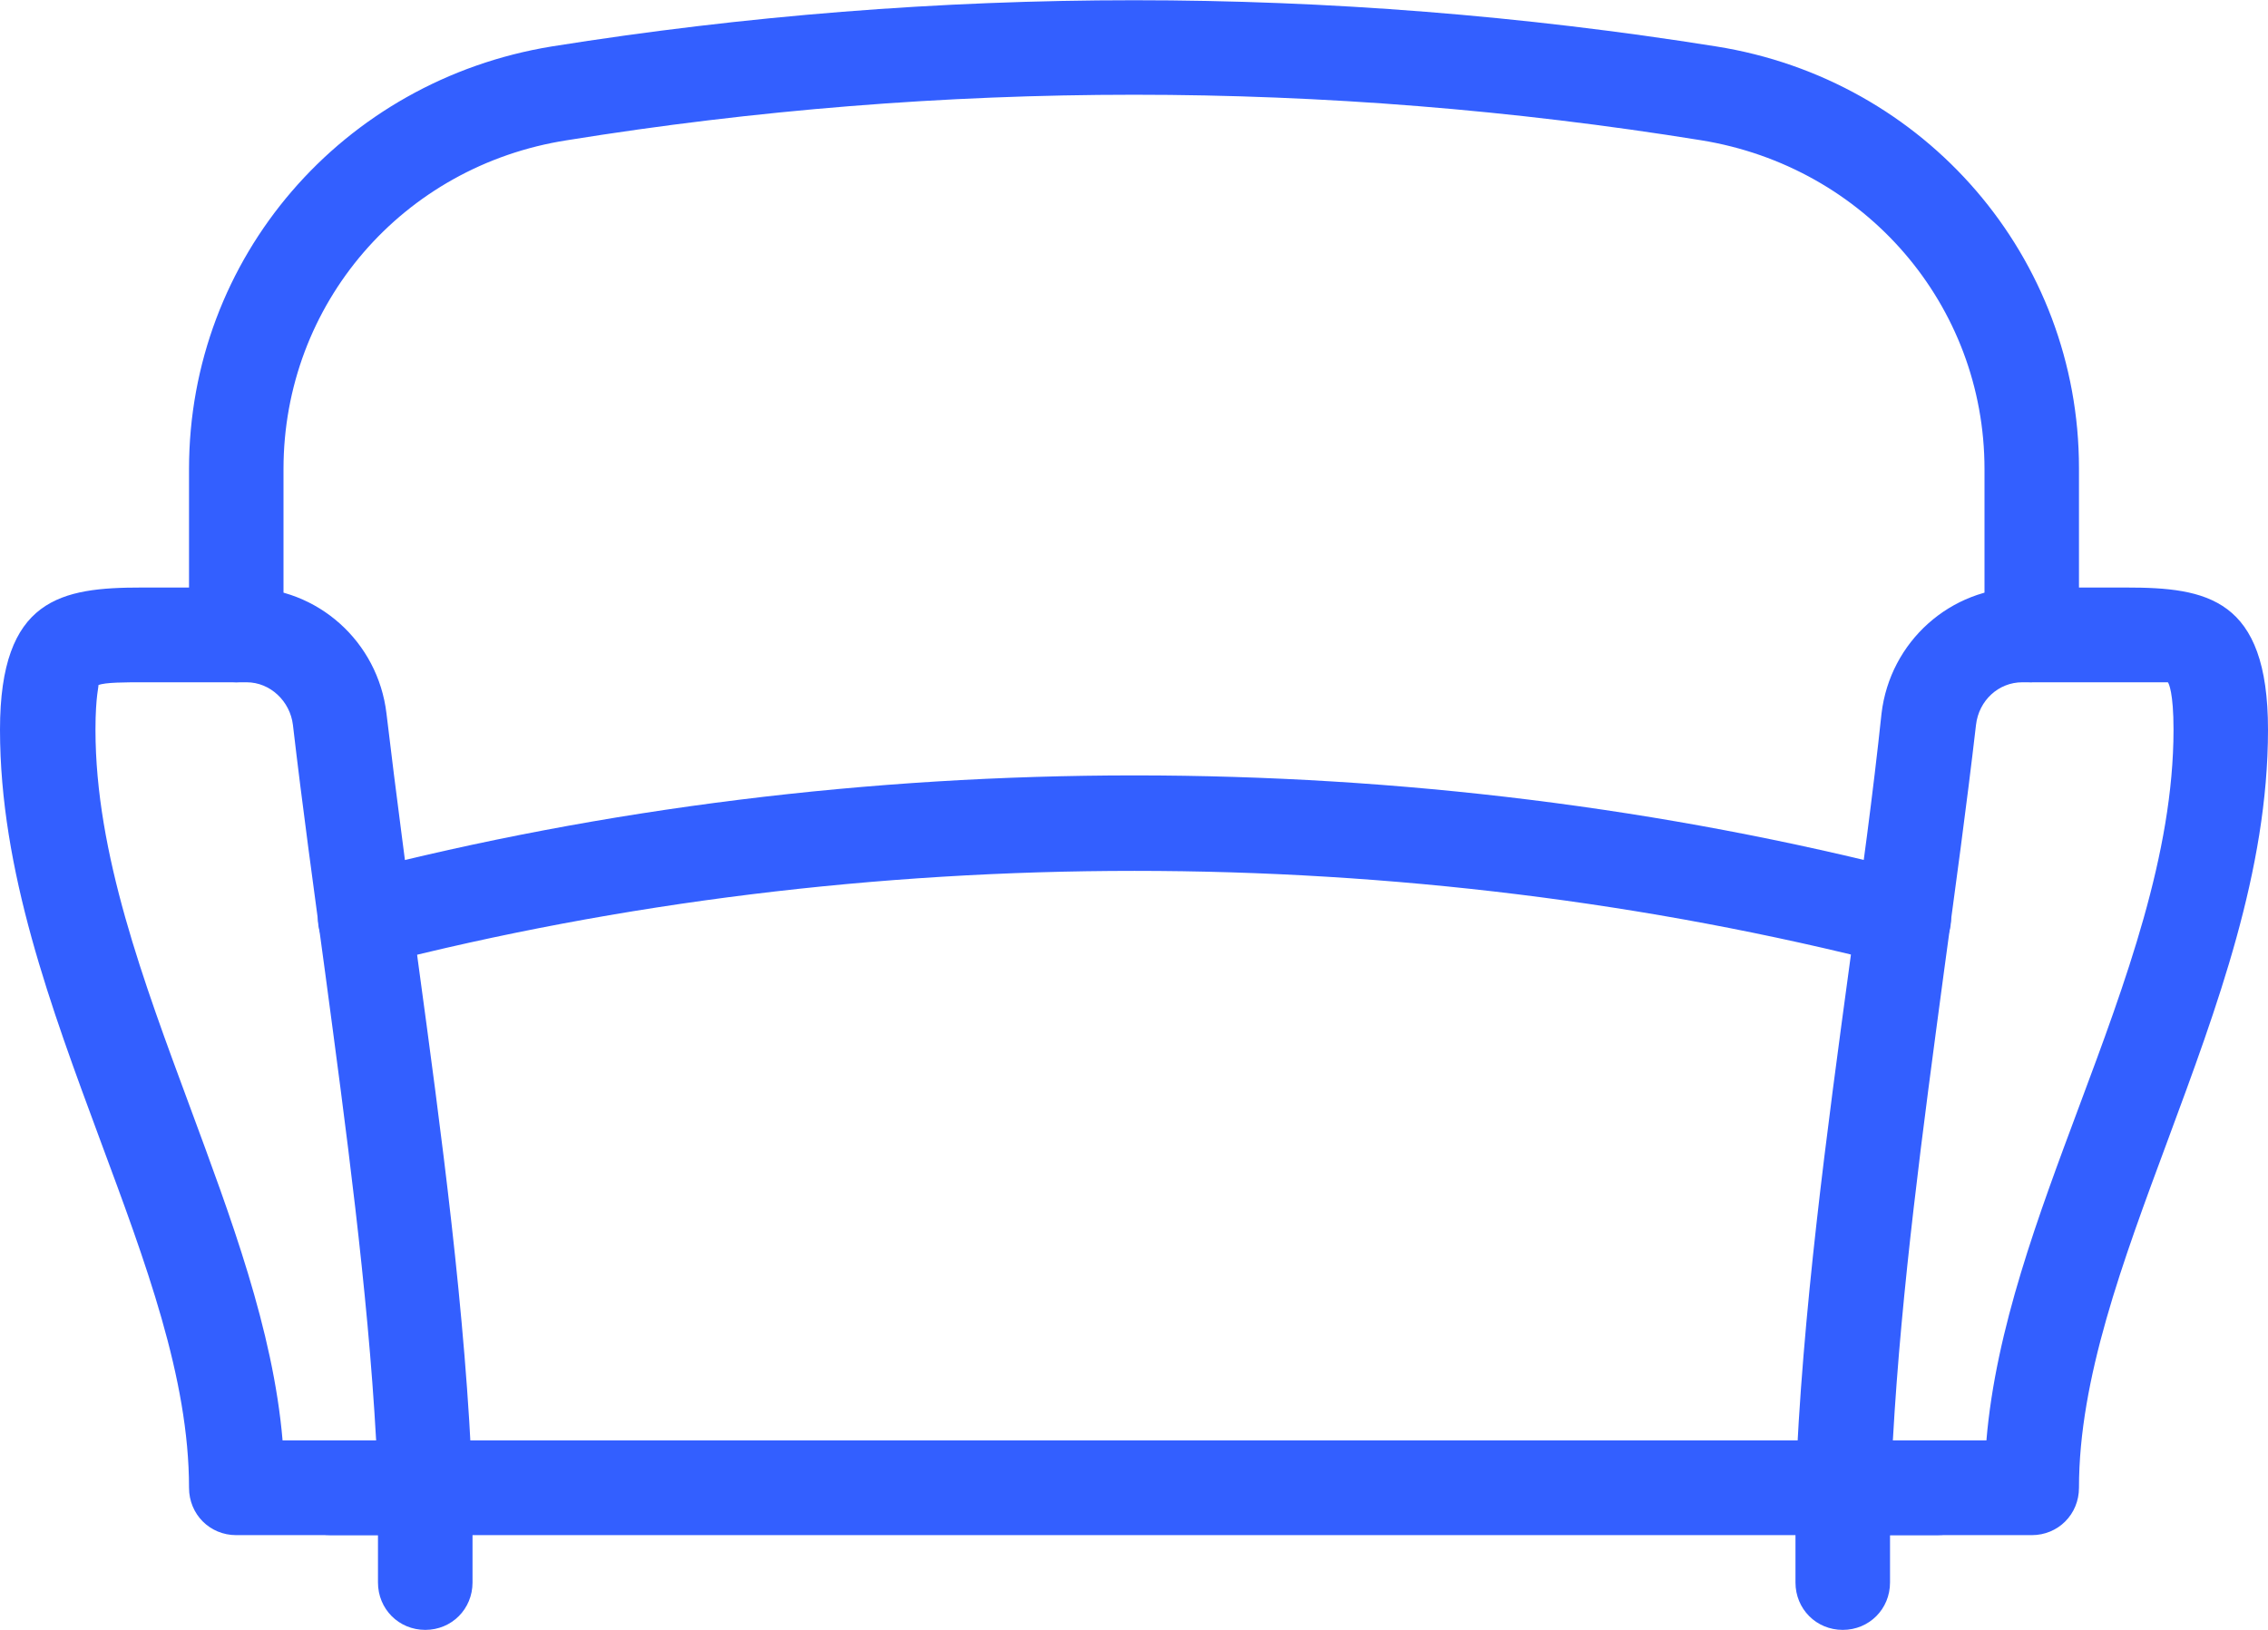 <svg width="32" height="23" viewBox="0 0 32 23" fill="none" xmlns="http://www.w3.org/2000/svg">
<g id="Icon" clip-path="url(#clip0_2604_4204)">
<path id="Vector" d="M26.853 13.64C26.853 13.64 26.747 13.64 26.693 13.613C19.8 11.848 12.213 11.848 5.32 13.613C4.96 13.707 4.6 13.492 4.507 13.132C4.413 12.77 4.627 12.409 4.987 12.316C12.093 10.484 19.92 10.484 27.027 12.316C27.387 12.409 27.6 12.77 27.507 13.132C27.427 13.439 27.16 13.64 26.867 13.64H26.853Z" fill="#335FFF"/>
<path id="Vector_2" d="M27.333 21.663H4.667C4.293 21.663 4 21.369 4 20.994C4 20.62 4.293 20.326 4.667 20.326H27.333C27.707 20.326 28 20.62 28 20.994C28 21.369 27.707 21.663 27.333 21.663Z" fill="#335FFF"/>
<path id="Vector_3" d="M28.667 21.663H26C25.813 21.663 25.64 21.582 25.52 21.462C25.4 21.328 25.32 21.155 25.333 20.967C25.427 18.534 25.773 15.993 26.107 13.533C26.267 12.369 26.427 11.206 26.547 10.069C26.667 9.053 27.52 8.291 28.533 8.291H30C31.133 8.291 32 8.438 32 10.296C32 12.289 31.28 14.214 30.587 16.087C29.947 17.812 29.333 19.456 29.333 20.994C29.333 21.369 29.04 21.663 28.667 21.663ZM26.693 20.326H28.027C28.16 18.748 28.76 17.156 29.333 15.619C29.987 13.867 30.667 12.048 30.667 10.296C30.667 9.775 30.6 9.641 30.587 9.628C30.547 9.628 30.24 9.628 30 9.628H28.533C28.2 9.628 27.92 9.882 27.88 10.23C27.747 11.38 27.587 12.543 27.427 13.72C27.133 15.913 26.827 18.173 26.707 20.326H26.693Z" fill="#335FFF"/>
<path id="Vector_4" d="M6 21.663H3.333C2.96 21.663 2.667 21.369 2.667 20.994C2.667 19.443 2.053 17.812 1.413 16.087C0.72 14.214 0 12.289 0 10.296C0 8.438 0.867 8.291 2 8.291H3.467C4.48 8.291 5.333 9.053 5.453 10.069C5.587 11.206 5.747 12.369 5.893 13.533C6.227 15.993 6.573 18.534 6.667 20.967C6.667 21.155 6.6 21.328 6.48 21.462C6.36 21.596 6.187 21.663 6 21.663ZM3.973 20.326H5.307C5.187 18.173 4.88 15.913 4.587 13.72C4.427 12.543 4.267 11.38 4.133 10.23C4.093 9.895 3.813 9.628 3.48 9.628H2.013C1.773 9.628 1.48 9.628 1.387 9.668C1.4 9.668 1.347 9.815 1.347 10.296C1.347 12.048 2.027 13.853 2.68 15.619C3.253 17.17 3.853 18.761 3.987 20.326H3.973Z" fill="#335FFF"/>
<path id="Vector_5" d="M28.667 9.628C28.293 9.628 28 9.334 28 8.959V6.619C28 4.306 26.32 2.353 24 1.979C18.693 1.123 13.307 1.123 8 1.979C5.68 2.34 4 4.292 4 6.619V8.959C4 9.334 3.707 9.628 3.333 9.628C2.96 9.628 2.667 9.334 2.667 8.959V6.619C2.667 3.637 4.827 1.137 7.787 0.655C13.24 -0.214 18.76 -0.214 24.213 0.655C27.173 1.123 29.333 3.637 29.333 6.606V8.946C29.333 9.32 29.04 9.614 28.667 9.614V9.628Z" fill="#335FFF"/>
<path id="Vector_6" d="M6 23C5.627 23 5.333 22.706 5.333 22.331V20.994C5.333 20.62 5.627 20.326 6 20.326C6.373 20.326 6.667 20.62 6.667 20.994V22.331C6.667 22.706 6.373 23 6 23Z" fill="#335FFF"/>
<path id="Vector_7" d="M26 23C25.627 23 25.333 22.706 25.333 22.331V20.994C25.333 20.62 25.627 20.326 26 20.326C26.373 20.326 26.667 20.62 26.667 20.994V22.331C26.667 22.706 26.373 23 26 23Z" fill="#335FFF"/>
</g>
<defs>
<clipPath id="clip0_2604_4204">
<rect width="32" height="23" fill="white"/>
</clipPath>
</defs>
</svg>
